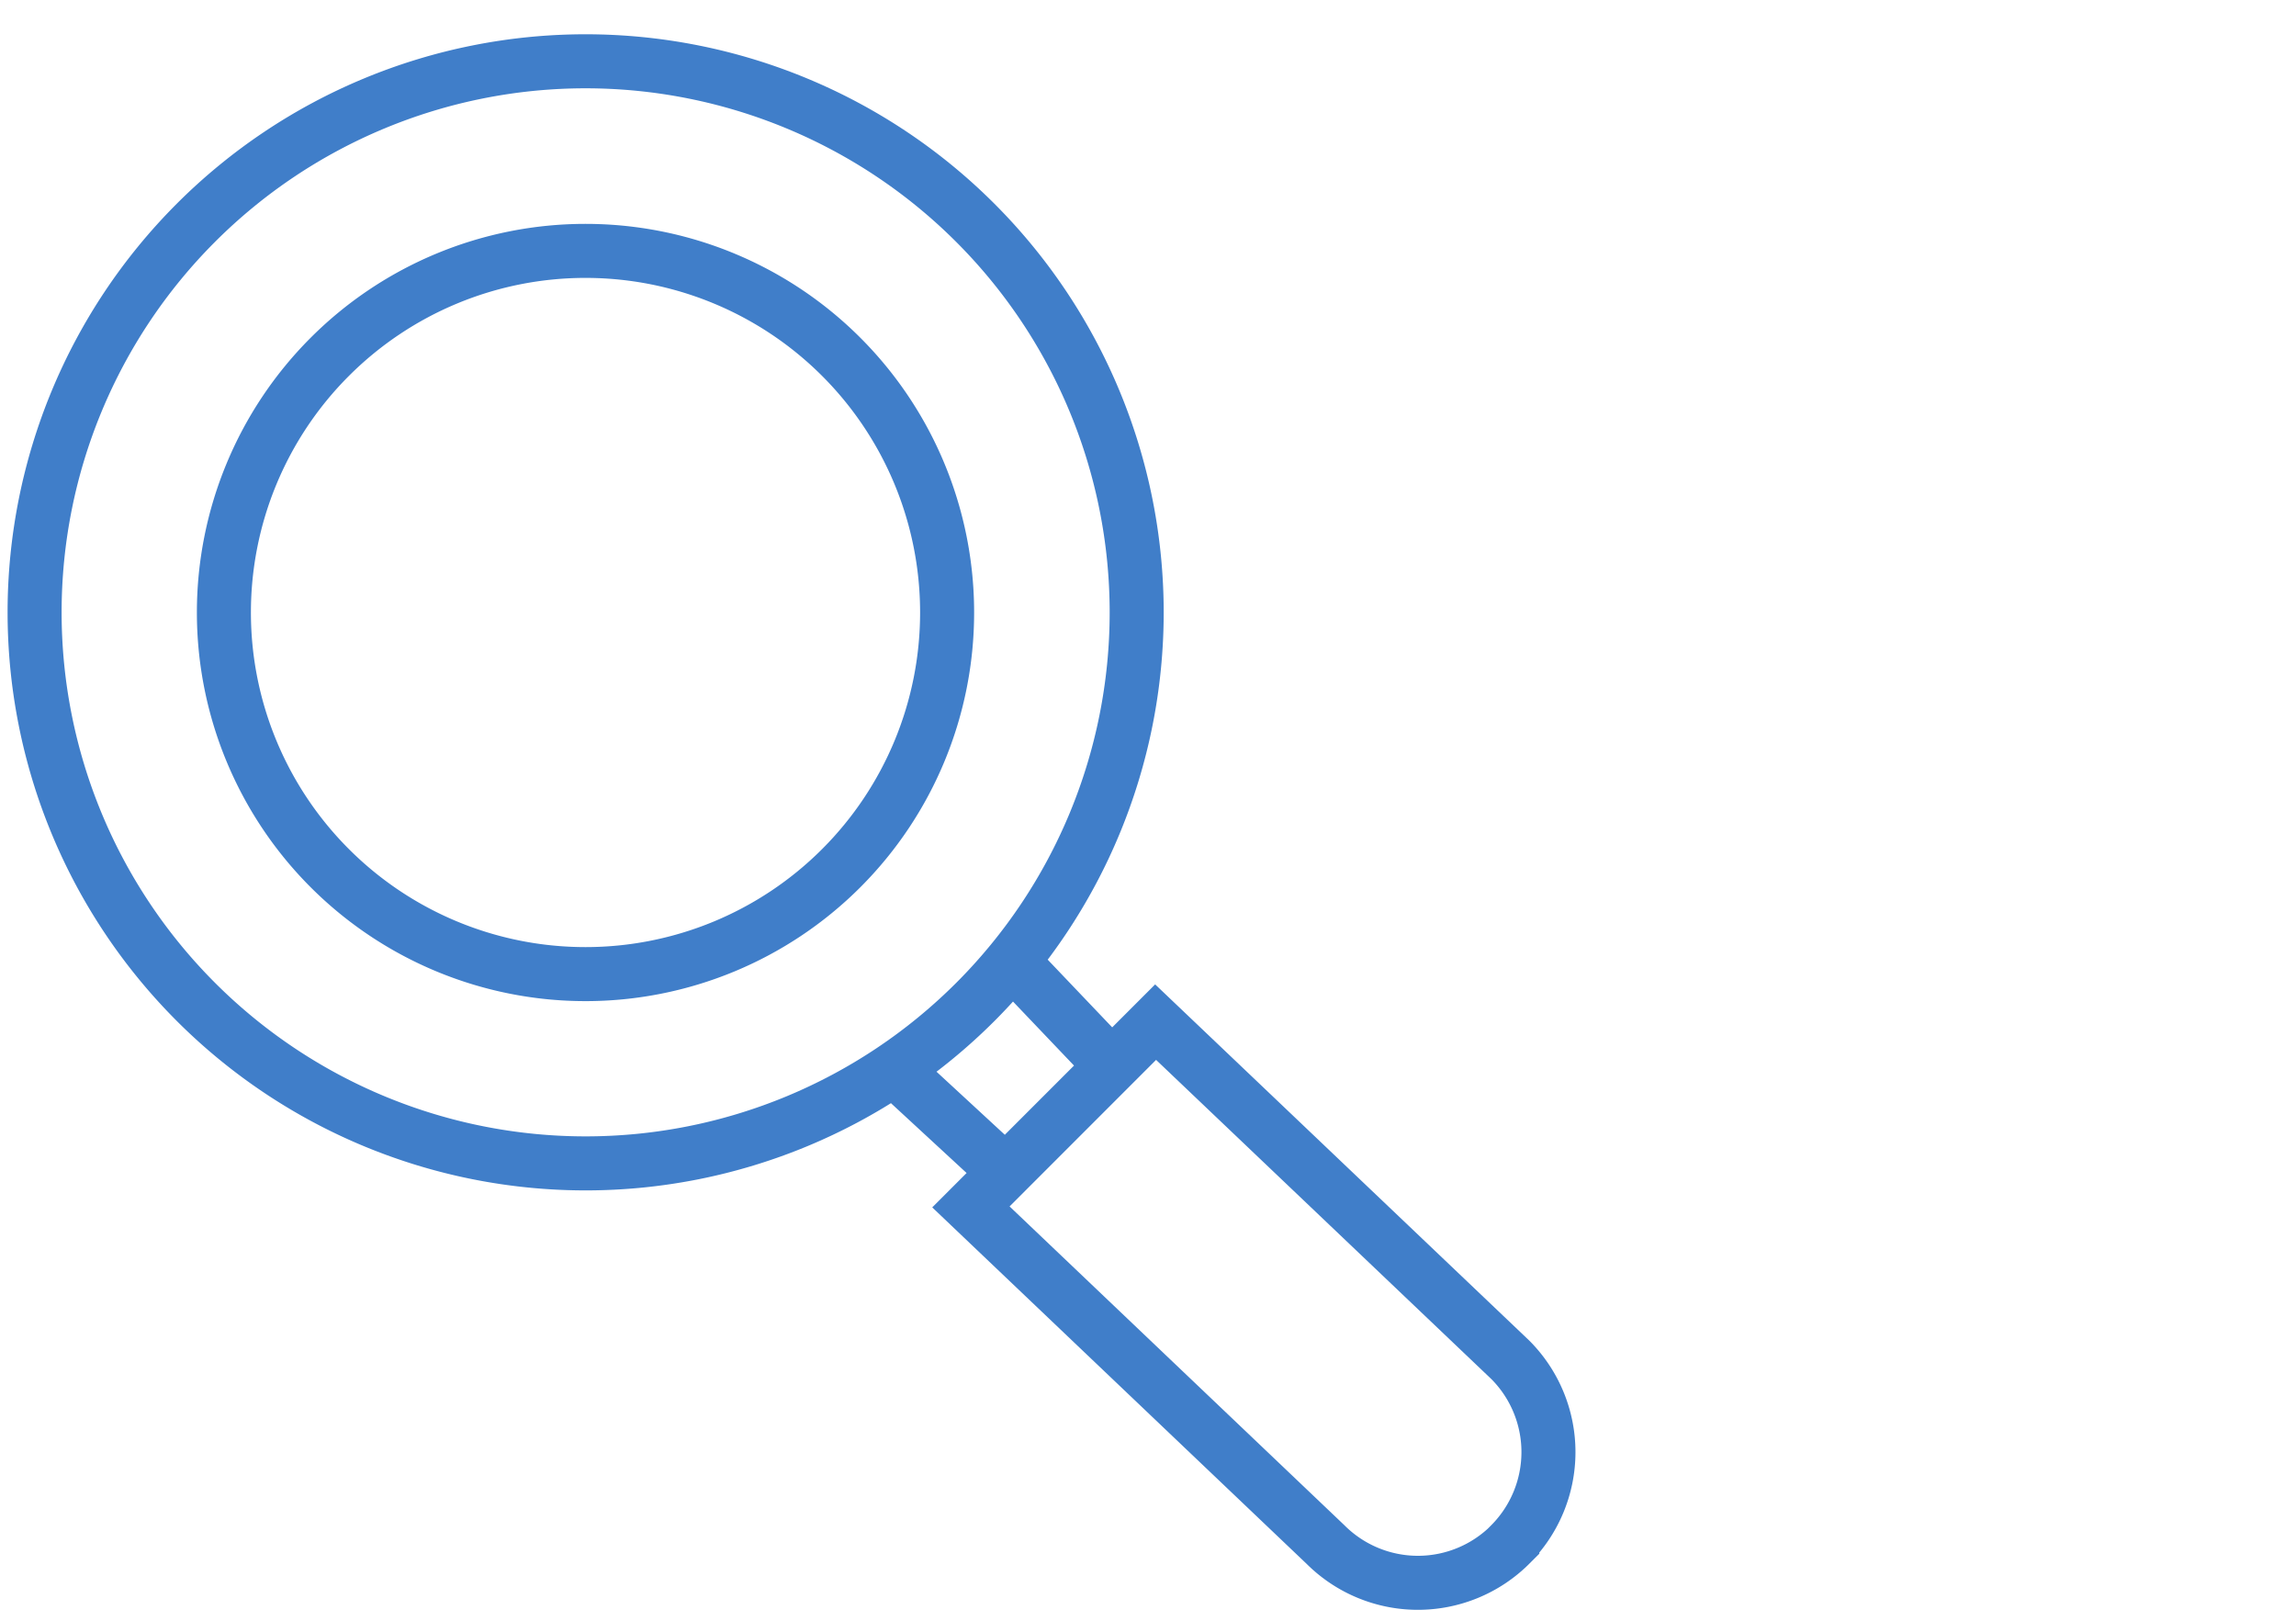 <svg xmlns="http://www.w3.org/2000/svg" xmlns:xlink="http://www.w3.org/1999/xlink" width="85" height="60" viewBox="0 0 85 60">
  <defs>
    <clipPath id="clip-path">
      <rect id="Rectangle_68618" data-name="Rectangle 68618" width="85" height="60" transform="translate(16921 2738)" fill="#fff"/>
    </clipPath>
    <clipPath id="clip-path-2">
      <path id="Path_2092" data-name="Path 2092" d="M0,24.1H58.6V-34.766H0Z" transform="translate(0 34.766)" fill="none"/>
    </clipPath>
  </defs>
  <g id="Mask_Group_15" data-name="Mask Group 15" transform="translate(-16921 -2738)" clip-path="url(#clip-path)">
    <g id="Group_154860" data-name="Group 154860" transform="translate(16921 2773.766)">
      <g id="Group_154325" data-name="Group 154325" transform="translate(0 -34.766)" clip-path="url(#clip-path-2)">
        <g id="Group_154324" data-name="Group 154324" transform="translate(1.271 1.269)">
          <path id="Path_2091" data-name="Path 2091" d="M13.833,8.354A13.387,13.387,0,1,1,.446-5.034,13.387,13.387,0,0,1,13.833,8.354Zm7.018,0A20.4,20.4,0,1,1,.446-12.053,20.407,20.407,0,0,1,20.851,8.354Zm-4.61,12.92,3.313,3.476m-7.683.515,3.791,3.5m19.02,14.093h0a4.838,4.838,0,0,1-6.84,0l-13.128-12.5,6.838-6.84,13.13,12.5A4.838,4.838,0,0,1,34.681,42.853Z" transform="translate(19.959 12.053)" fill="none" stroke="#407ec9" stroke-width="2"/>
        </g>
      </g>
    </g>
  </g>
</svg>
